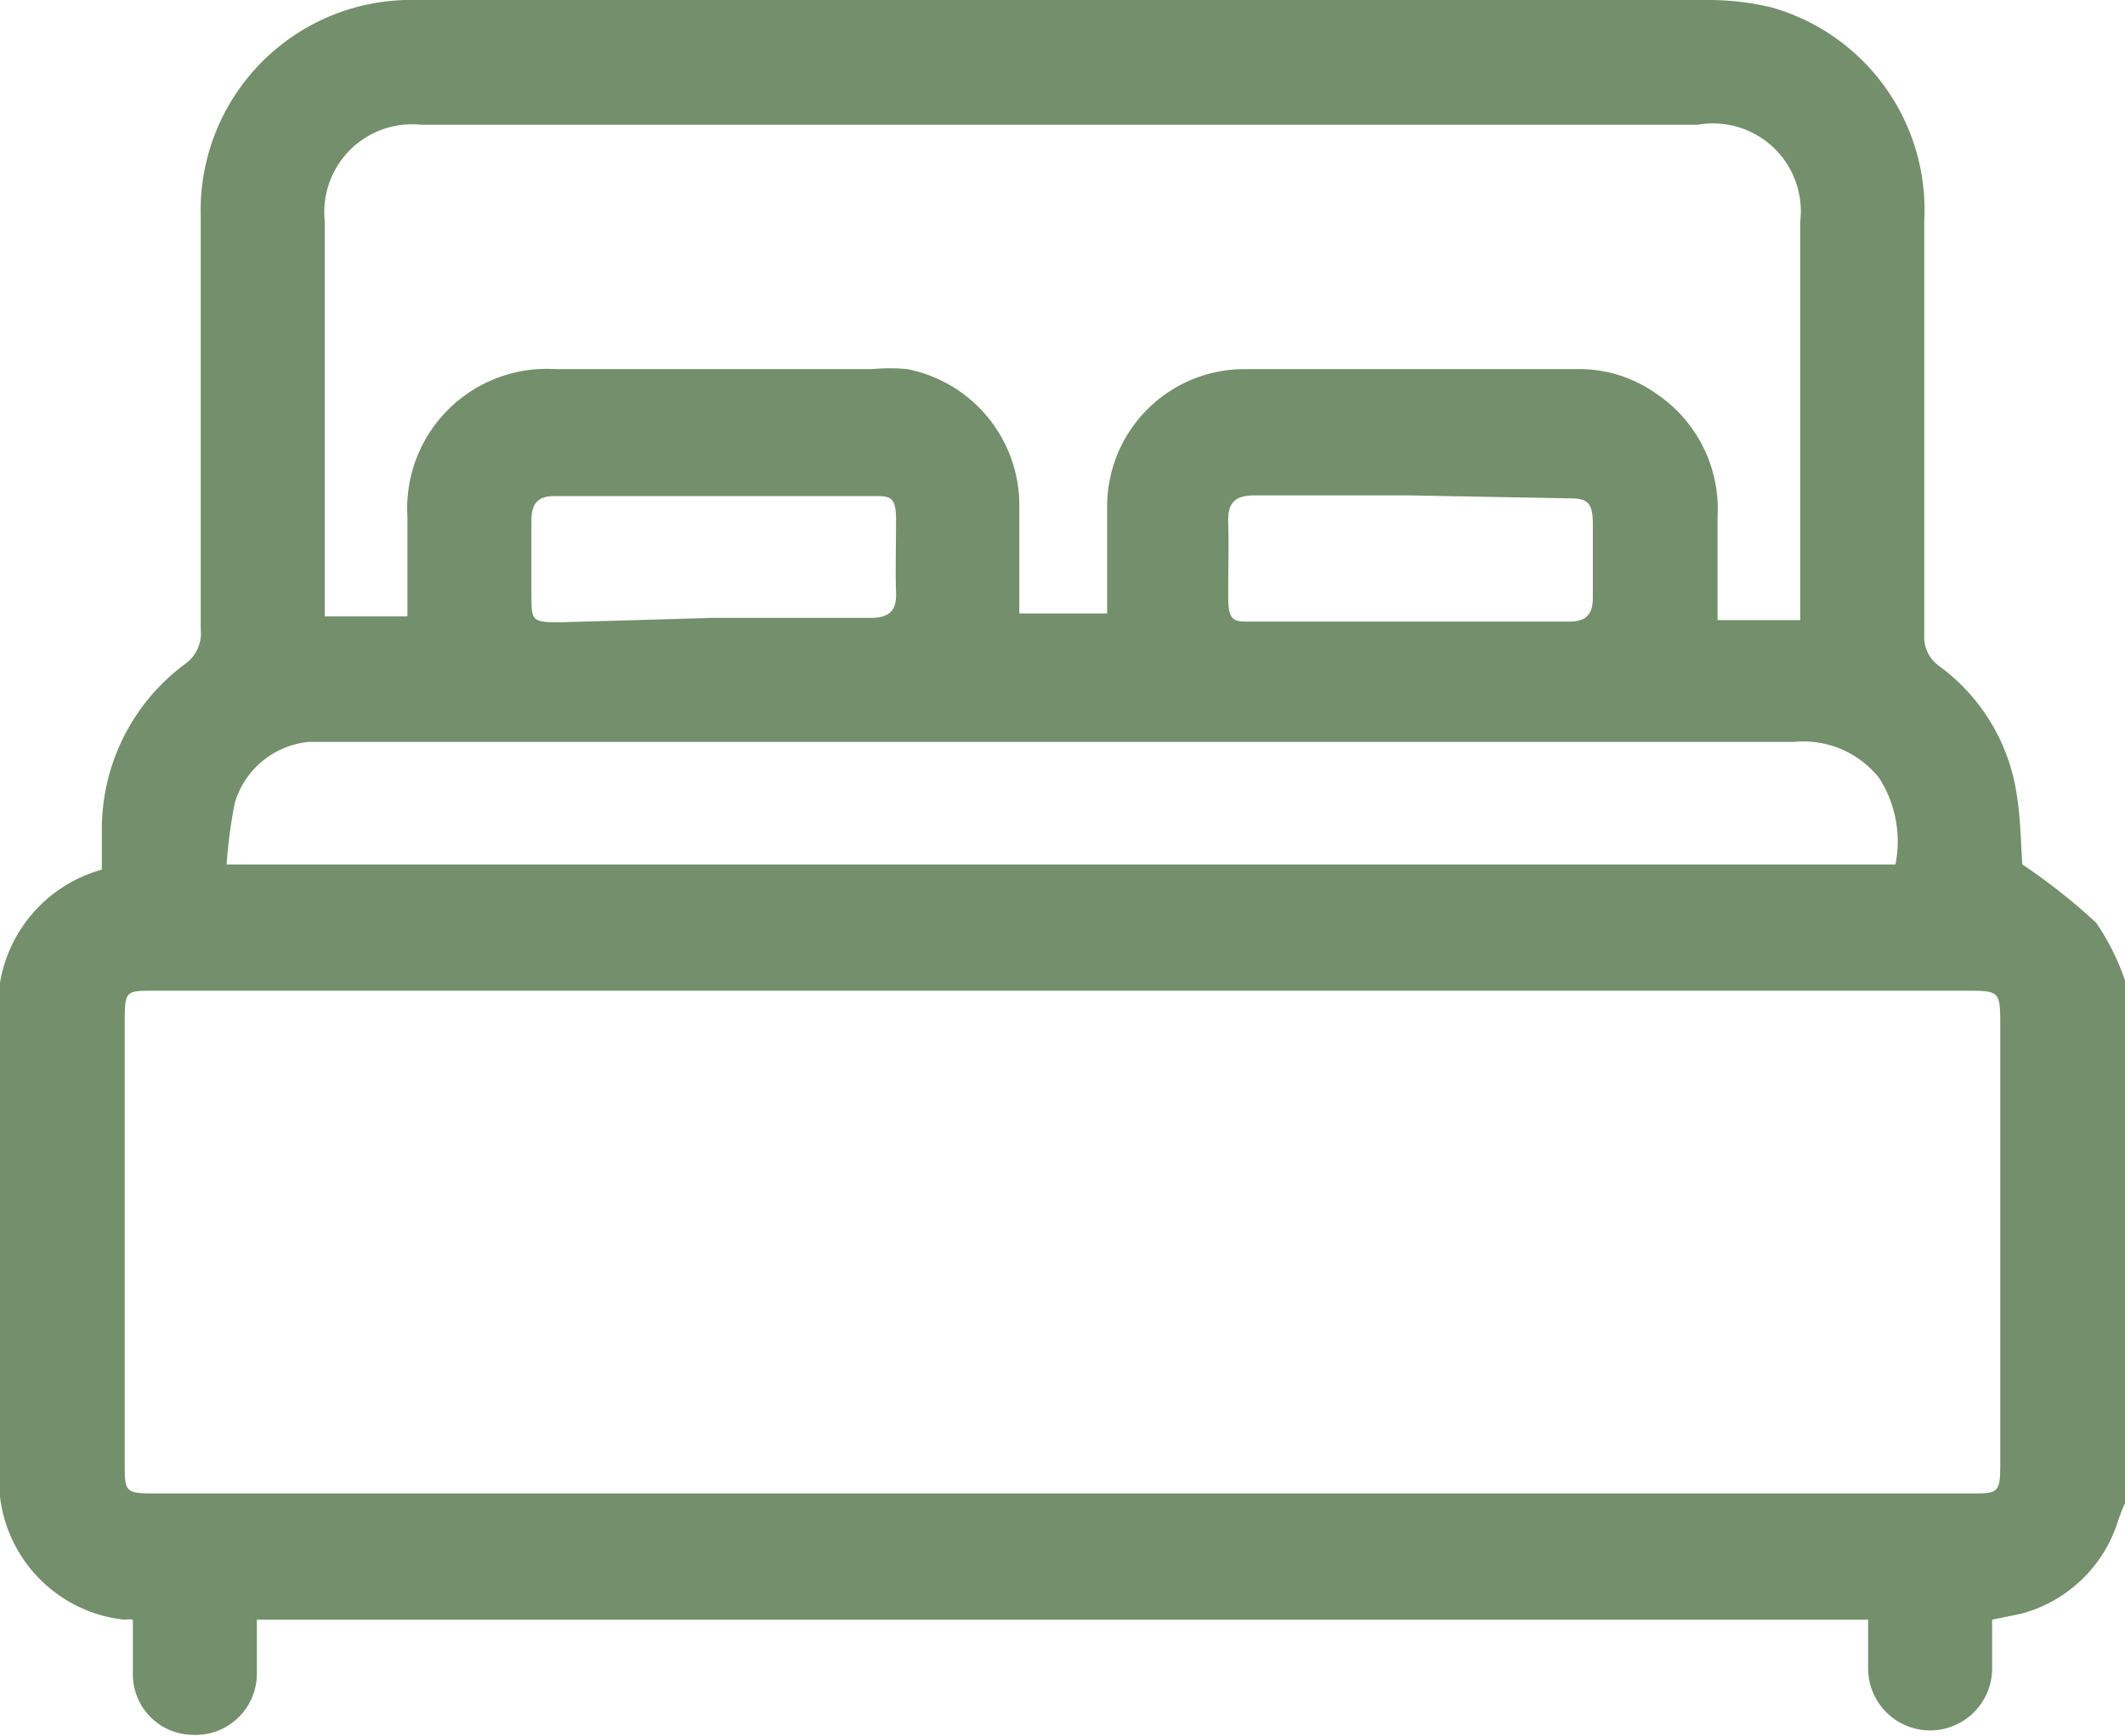 <svg xmlns="http://www.w3.org/2000/svg" viewBox="0 0 28.79 23.51"><defs><style>.cls-1{fill:#738f6b;}</style></defs><g id="Layer_2" data-name="Layer 2"><g id="Layer_1-2" data-name="Layer 1"><path class="cls-1" d="M28.79,13.28v7.08a2.77,2.77,0,0,0-.1.26,1.88,1.88,0,0,1-1.31,1.24l-.39.08v.66a.84.84,0,1,1-1.68,0c0-.23,0-.45,0-.66H3.48c0,.26,0,.51,0,.75a.83.83,0,0,1-.87.81.82.82,0,0,1-.81-.83c0-.25,0-.49,0-.73a.41.41,0,0,0-.12,0A1.9,1.9,0,0,1,0,19.83V13.76a2.27,2.27,0,0,1,0-.45,1.92,1.92,0,0,1,1.38-1.53c0-.19,0-.38,0-.56A2.78,2.78,0,0,1,2.5,9a.51.51,0,0,0,.22-.47c0-1.86,0-3.73,0-5.59A2.85,2.85,0,0,1,5.64,0H23.15A3.66,3.66,0,0,1,24,.1,2.85,2.85,0,0,1,26.07,3c0,1.87,0,3.73,0,5.6a.48.48,0,0,0,.2.42,2.64,2.64,0,0,1,1.06,1.79c.05.33.05.67.07.9a8.25,8.25,0,0,1,1,.79A3.26,3.26,0,0,1,28.79,13.28Zm-14.37.14H2.09c-.38,0-.4,0-.4.4,0,2,0,4,0,6,0,.38,0,.41.39.41H26.7c.37,0,.4,0,.4-.4V13.91c0-.49,0-.49-.48-.49ZM5.52,8.35V7a1.89,1.89,0,0,1,2-2h4.3a2.42,2.42,0,0,1,.47,0,1.88,1.88,0,0,1,1.52,1.87c0,.48,0,1,0,1.44H15c0-.49,0-1,0-1.44A1.86,1.86,0,0,1,16.87,5h4.5a1.8,1.8,0,0,1,1.08.34A1.88,1.88,0,0,1,23.27,7v1.4h1.12V3A1.19,1.19,0,0,0,23,1.69q-8.64,0-17.29,0A1.19,1.19,0,0,0,4.4,3V8.35ZM3.07,11.71H25.68a1.59,1.59,0,0,0-.22-1.17,1.31,1.31,0,0,0-1.16-.49H4.18a1.16,1.16,0,0,0-1,.83A6.7,6.7,0,0,0,3.07,11.71Zm16-5H17c-.27,0-.37.1-.36.37s0,.65,0,1,.08.34.32.34h4.3c.23,0,.32-.1.32-.32s0-.68,0-1-.09-.35-.35-.35ZM9.65,8.37h2.14c.24,0,.36-.08.35-.34s0-.69,0-1-.09-.31-.3-.31c-1.44,0-2.89,0-4.33,0-.23,0-.31.11-.31.33s0,.65,0,1,0,.38.37.38Z"/></g></g></svg>